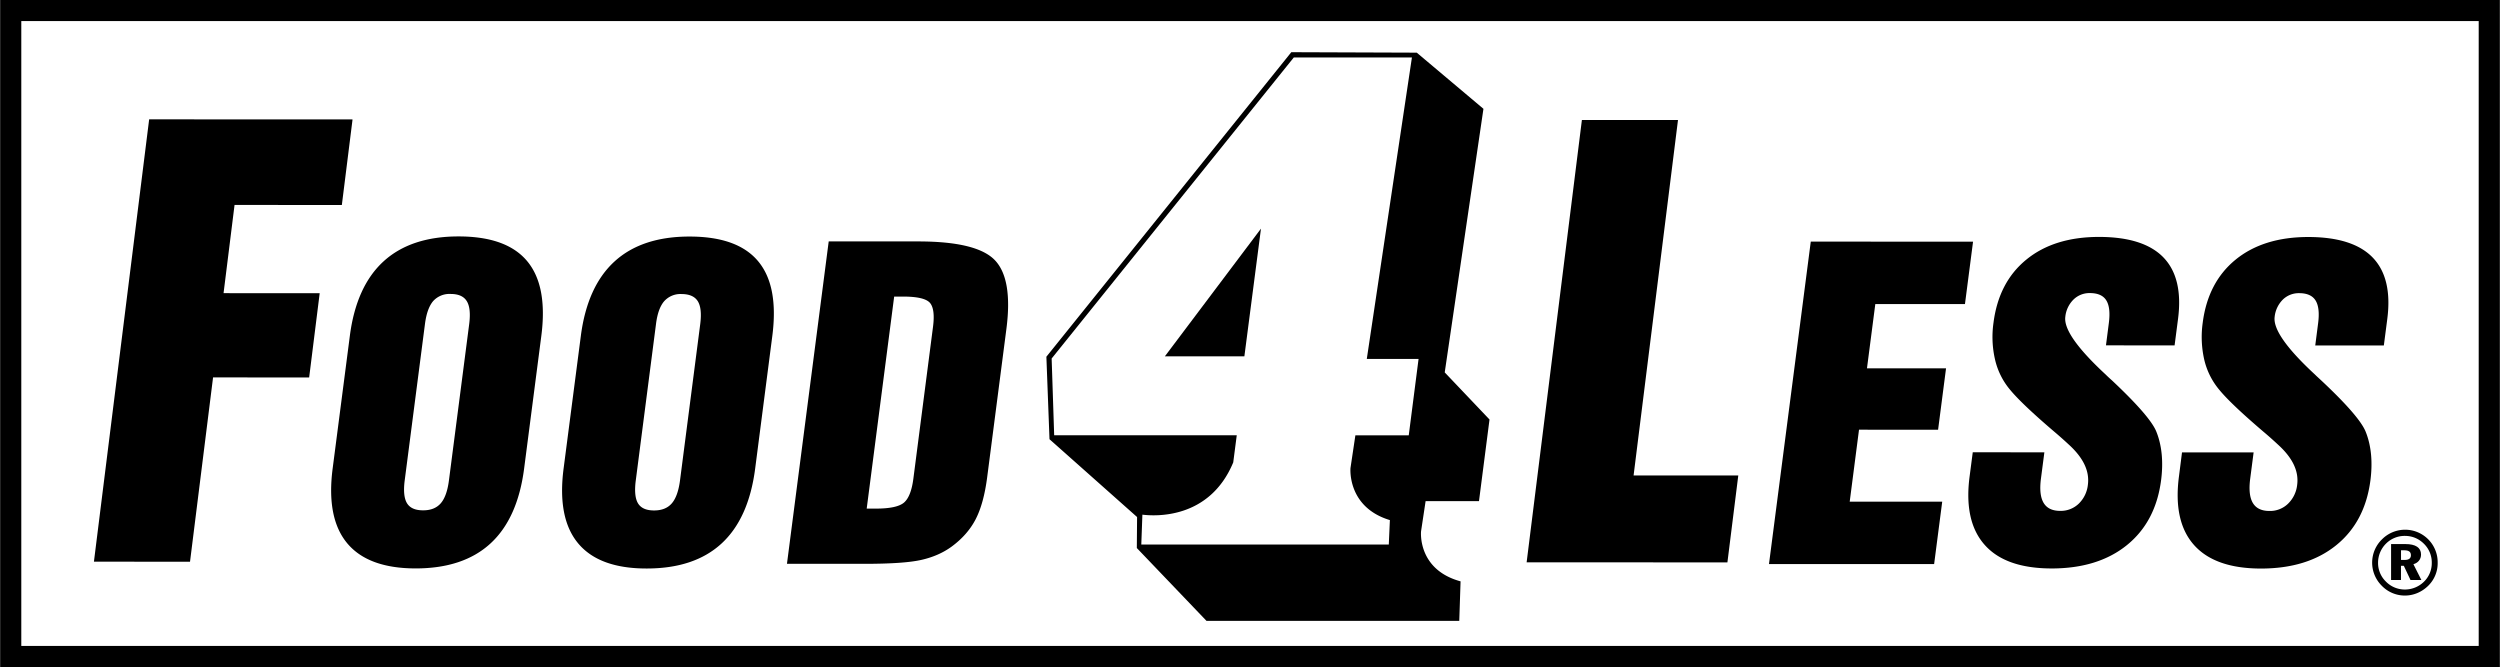 <svg xmlns="http://www.w3.org/2000/svg" width="2500" height="667" viewBox="0 0 59.333 15.833"><rect x="0" y="0" width="59.333" height="15.833" fill="#808080" stroke="none"/><path d="M59.083 0H0v15.833h59.333V0z"/><path fill="#fff" d="M.5.5h58.333v14.833H.5z"/><path d="M2.224 13.333l1.311-10.5 4.828.002-.254 2.031-2.547-.001-.261 2.094 2.282.001-.25 2-2.281-.001-.547 4.375zM7.891 11.119c-.102.785.013 1.376.344 1.775.331.398.872.598 1.624.599 1.517 0 2.373-.796 2.577-2.372l.408-3.147c.205-1.58-.442-2.361-1.964-2.362-1.511 0-2.378.793-2.581 2.36l-.408 3.147zM13.373 11.121c-.102.785.013 1.377.344 1.775.331.399.873.599 1.625.599 1.517.001 2.374-.796 2.578-2.371l.407-3.147c.205-1.58-.441-2.361-1.964-2.362-1.511-.001-2.378.792-2.581 2.36l-.409 3.146zM18.675 13.383l1.826.001c.631 0 1.084-.03 1.362-.093.276-.062.517-.167.721-.316.25-.184.44-.399.569-.647.129-.249.221-.583.275-1.003l.456-3.518c.102-.788.011-1.331-.272-1.629-.284-.298-.888-.446-1.814-.447l-2.132-.001-.991 7.653zM36.233 13.348l1.312-10.5 2.281.001-1.054 8.437 2.485.001-.258 2.063zM41.986 13.389l.992-7.654 3.852.002-.192 1.481-2.128-.001-.198 1.526h1.877L46 10.201l-1.877-.001-.221 1.709h2.196l-.192 1.481zM46.823 10.736l1.7.001-.081.622c-.067.518.083.768.458.768a.614.614 0 0 0 .441-.173.731.731 0 0 0 .215-.449c.042-.324-.109-.641-.461-.959a9.91 9.91 0 0 0-.349-.309c-.506-.432-.852-.761-1.036-.984a1.704 1.704 0 0 1-.356-.709 2.384 2.384 0 0 1-.038-.887c.083-.641.343-1.14.782-1.497.438-.357 1.013-.536 1.723-.536 1.408.001 2.042.649 1.875 1.945l-.082.63-1.629-.001.068-.527c.032-.246.012-.426-.061-.542-.072-.115-.202-.172-.39-.172a.54.54 0 0 0-.388.154.669.669 0 0 0-.194.411c-.037.286.281.741.953 1.364l.038.037c.029.028.069.065.122.112.594.559.942.959 1.044 1.202.133.324.174.717.117 1.159-.085.66-.356 1.175-.812 1.544-.456.369-1.052.554-1.787.554-.729-.001-1.259-.187-1.589-.56-.331-.372-.451-.913-.358-1.623l.075-.575zM51.79 10.739h1.7l-.081.623c-.067.518.083.767.458.767a.61.61 0 0 0 .441-.173.732.732 0 0 0 .216-.449c.042-.324-.109-.641-.462-.959a8.934 8.934 0 0 0-.348-.308c-.507-.433-.853-.761-1.037-.985a1.718 1.718 0 0 1-.357-.709 2.426 2.426 0 0 1-.038-.887c.083-.641.344-1.14.782-1.497.439-.357 1.014-.536 1.724-.536 1.408.001 2.042.649 1.875 1.945l-.082.63-1.628-.001.068-.527c.032-.245.011-.426-.061-.541s-.202-.173-.389-.173a.541.541 0 0 0-.388.153.677.677 0 0 0-.194.411c-.037.287.28.741.953 1.364l.039.038.121.112c.595.558.942.958 1.044 1.202.133.324.174.717.117 1.159-.085.66-.356 1.175-.812 1.544-.456.369-1.051.554-1.786.554-.729 0-1.259-.187-1.59-.559-.331-.372-.45-.913-.358-1.623l.073-.575zM33.835 11.896h1.267l.25-1.938-1.063-1.118.919-6.257-1.583-1.333-2.978-.011-5.814 7.229.074 1.958 2.079 1.847-.006.736 1.654 1.729h6l.031-.938c-1.031-.281-.938-1.188-.938-1.188l.108-.716z"/><path d="M10.276 7.148a.52.52 0 0 1 .416-.17c.186 0 .313.057.383.171.07.113.089.295.057.544l-.481 3.712c-.032.249-.097.43-.194.542-.098.112-.238.168-.42.167-.186 0-.312-.056-.381-.168-.068-.112-.087-.292-.055-.541l.481-3.713c.032-.249.097-.429.194-.544zM15.76 7.151a.517.517 0 0 1 .415-.171c.186.001.313.058.384.171.07.114.089.295.057.544l-.48 3.712c-.033.25-.098.43-.195.542s-.237.168-.42.168c-.186 0-.312-.056-.381-.168-.068-.112-.086-.293-.054-.542l.48-3.712c.031-.249.096-.43.194-.544zM22.07 7.19c.084.1.108.289.072.568l-.466 3.602c-.036.28-.109.47-.219.567s-.333.146-.67.146h-.219l.652-5.033h.219c.336.001.546.051.631.15zM33.435 10.333h-1.267l-.116.775c-.001.009-.082.931.935 1.238l-.026.58h-5.875l.026-.709c.317.039 1.595.105 2.154-1.235l.003-.008.001-.009.082-.633h-4.334l-.06-1.822 5.748-7.146h2.804L32.439 8.52h1.229l-.233 1.813z" fill="#fff"/><path d="M27.646 8.458l2.281-3.031-.394 3.031zM56.541 12.799a.772.772 0 0 0-.012 1.102.76.76 0 0 0 .552.236c.202 0 .396-.08.548-.227a.748.748 0 0 0 .23-.552.773.773 0 0 0-1.318-.559z"/><path d="M57.539 12.914a.62.62 0 0 1 .18.445.615.615 0 0 1-.188.452.647.647 0 0 1-.451.183.628.628 0 0 1-.454-.193.613.613 0 0 1-.182-.441.64.64 0 0 1 .192-.459.623.623 0 0 1 .445-.18c.176 0 .334.066.458.193z" fill="#fff"/><path d="M56.754 13.768h.234v-.338h.067l.159.338h.258l-.189-.375c.114-.033.181-.118.181-.23 0-.163-.128-.248-.369-.248h-.342v.853z"/><path d="M57.058 13.062c.116 0 .166.036.166.119 0 .074-.05.111-.152.111h-.083v-.23h.069z" fill="#fff"/></svg>